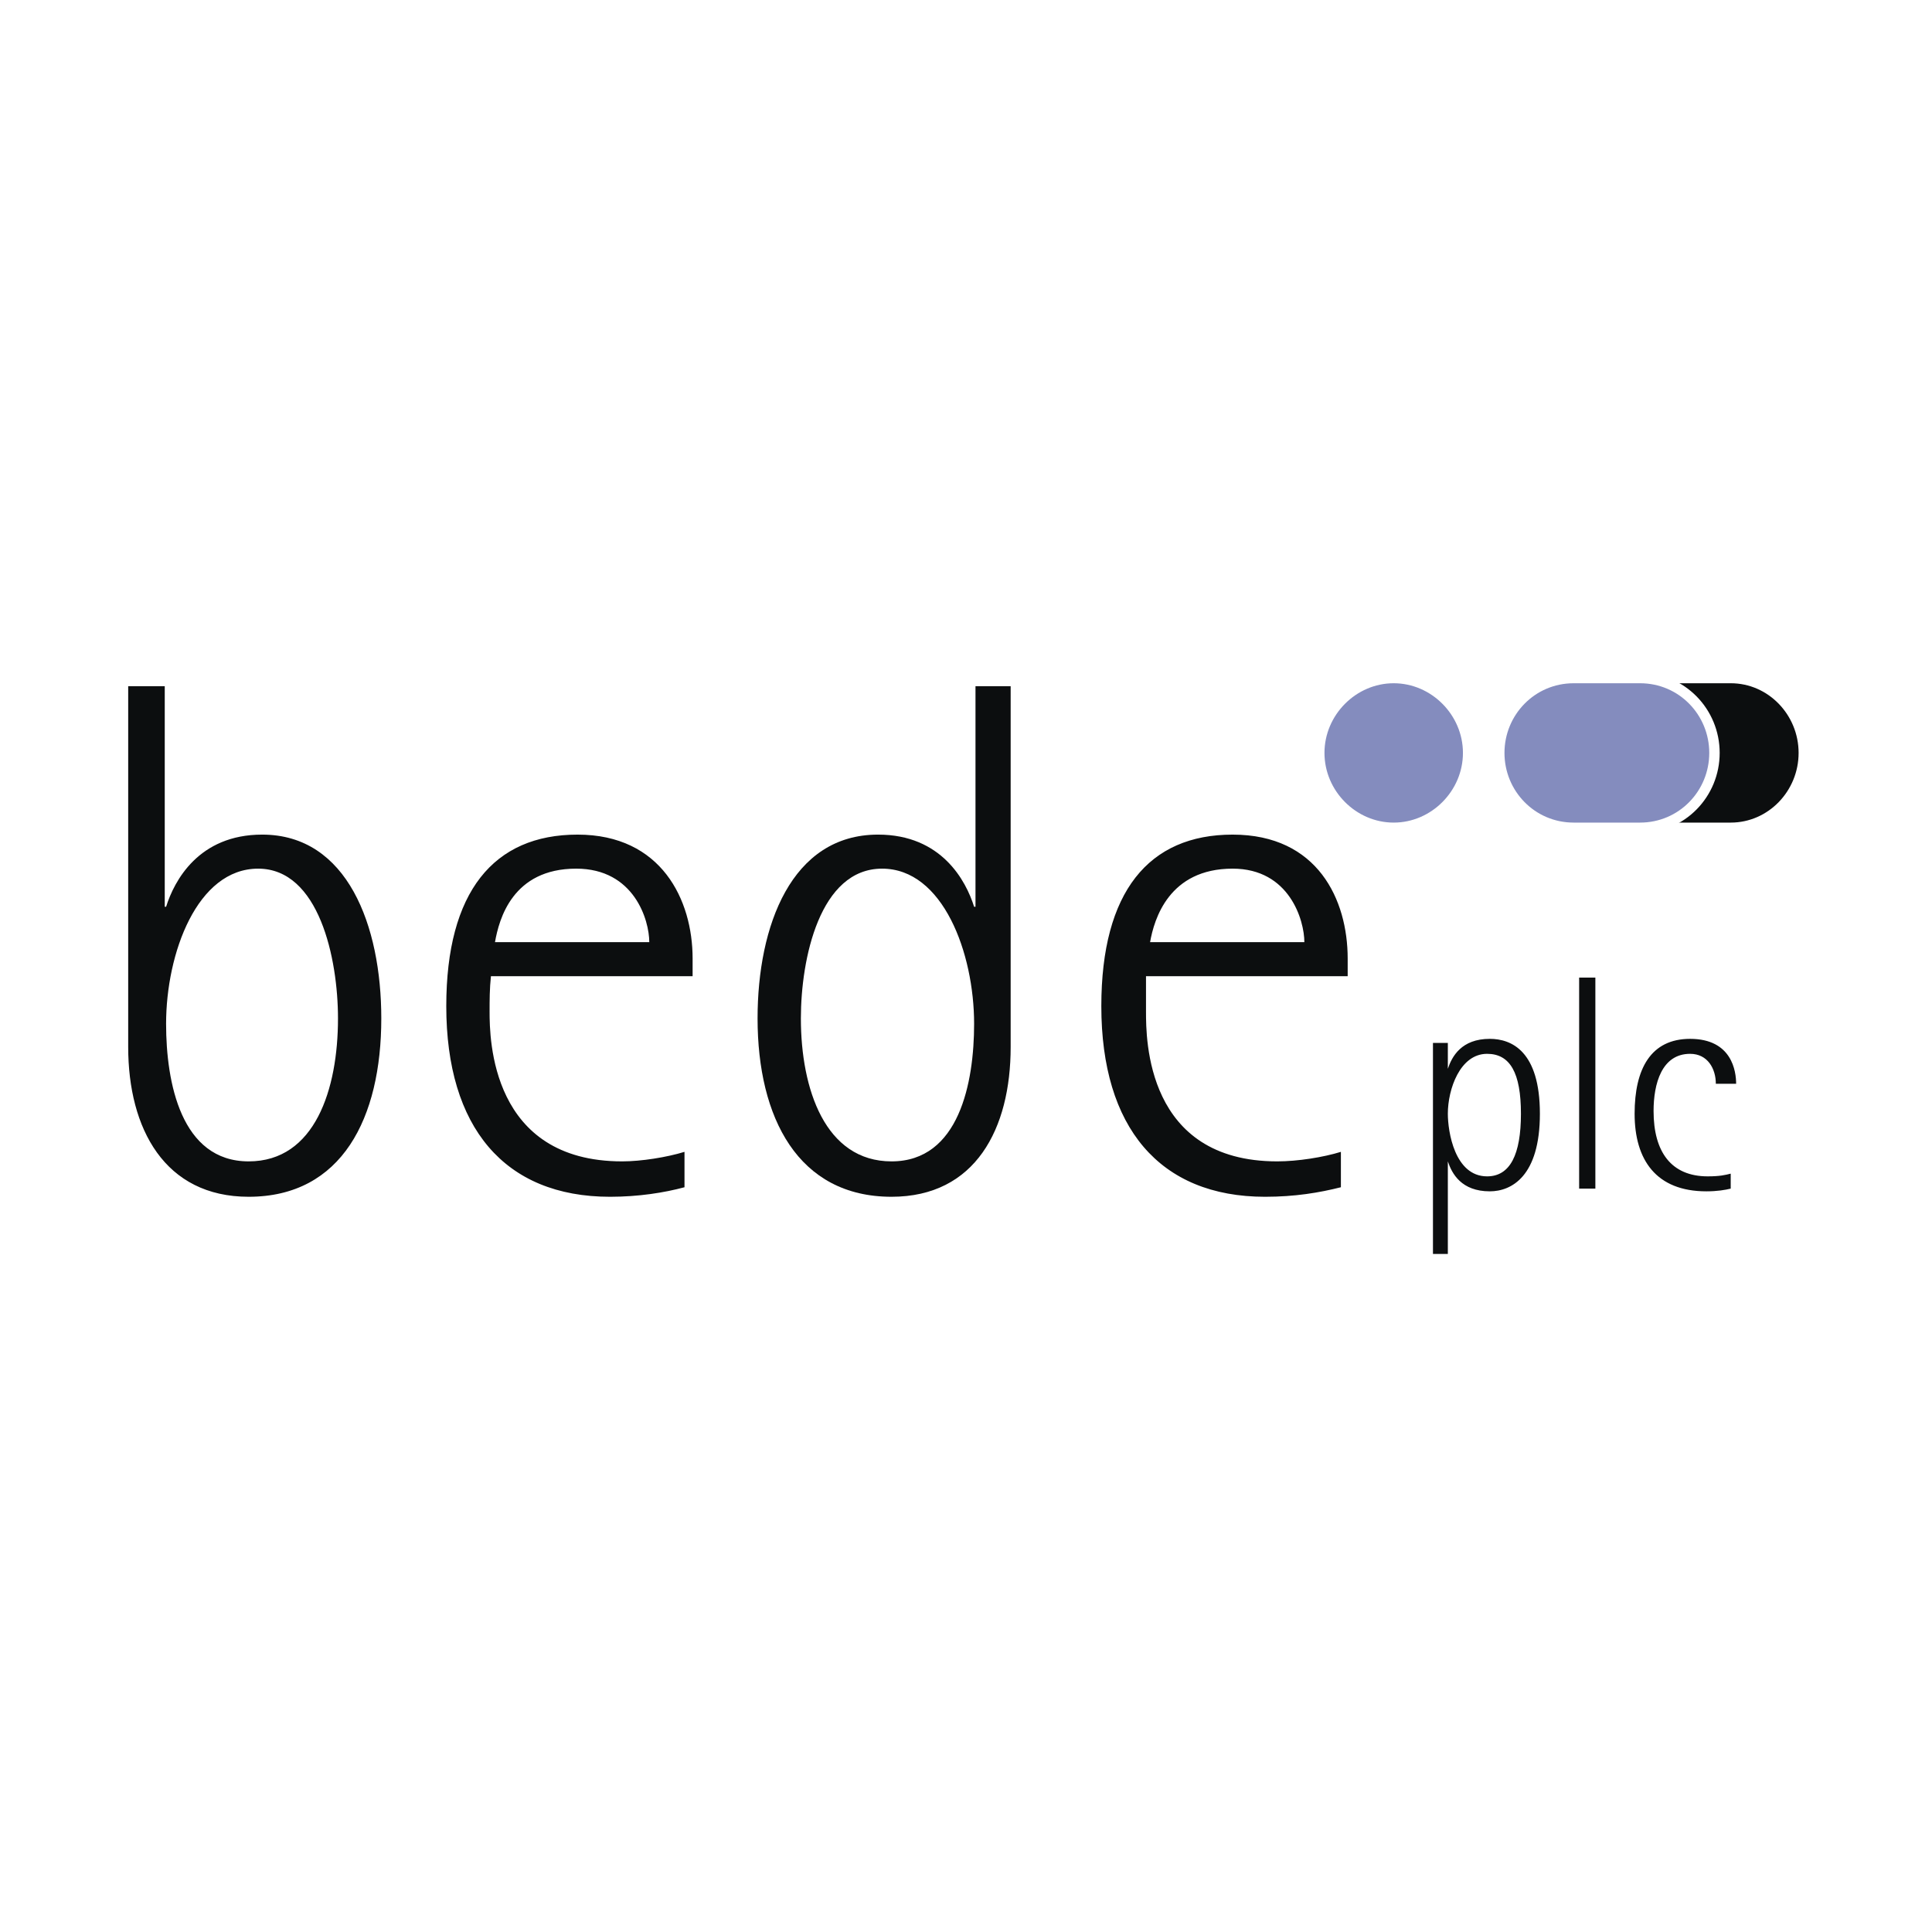 <svg xmlns="http://www.w3.org/2000/svg" width="2500" height="2500" viewBox="0 0 192.756 192.756"><g fill-rule="evenodd" clip-rule="evenodd"><path fill="#fff" d="M0 0h192.756v192.756H0V0z"/><path d="M16.436 68.463H12.79v35.998c0 8.15 3.646 14.941 12.018 14.941 9.317 0 13.234-7.879 13.234-17.795 0-9.237-3.375-18.338-11.883-18.338-6.347 0-8.778 4.619-9.587 7.2h-.135V68.463h-.001zm.135 33.687c0-7.063 3.105-15.485 9.183-15.485 6.077 0 7.967 8.965 7.967 14.942 0 7.064-2.296 14.264-8.913 14.264-6.751 0-8.237-7.879-8.237-13.721zM68.291 114.92c-1.756.543-4.321.951-6.212.951-13.099 0-13.233-12.225-13.233-14.943 0-1.086 0-2.309.135-3.531h20.121v-1.766c0-5.841-3.106-12.361-11.479-12.361-8.372 0-13.098 5.705-13.098 17.115 0 12.09 5.807 19.018 16.34 19.018 2.835 0 5.401-.406 7.427-.951v-3.532h-.001zM49.385 94c.405-2.309 1.755-7.335 8.102-7.335 5.806 0 7.292 5.162 7.292 7.335H49.385zM133.783 114.92c-1.756.543-4.32.951-6.346.951-13.1 0-13.1-12.225-13.1-14.943v-3.531h20.121v-1.766c0-5.841-2.971-12.361-11.479-12.361-8.373 0-13.1 5.705-13.1 17.115 0 12.09 5.809 19.018 16.34 19.018 2.971 0 5.402-.406 7.562-.951v-3.532h.002zM114.744 94c.404-2.309 1.889-7.335 8.236-7.335 5.672 0 7.156 5.162 7.156 7.335h-15.392zM142.967 125.107h1.484v-9.236c.406 1.223 1.352 2.988 4.186 2.988 2.162 0 4.998-1.494 4.998-7.742 0-6.25-2.836-7.471-4.998-7.471-2.834 0-3.779 1.766-4.186 2.988v-2.582h-1.484v21.055zm1.484-13.99c0-2.445 1.215-5.977 3.916-5.977 2.297 0 3.377 1.9 3.377 5.977 0 4.074-1.08 6.248-3.377 6.248-3.24 0-3.916-4.482-3.916-6.248zM157.551 118.588h1.619V97.533h-1.619v21.055zM172.674 117.094c-.539.135-1.08.271-2.295.271-3.646 0-5.402-2.445-5.402-6.52 0-2.717.811-5.705 3.646-5.705 1.756 0 2.566 1.494 2.566 2.988h2.025c0-1.223-.406-4.482-4.592-4.482-3.916 0-5.537 2.988-5.537 7.471 0 4.617 2.16 7.742 7.158 7.742 1.08 0 1.891-.137 2.43-.271v-1.494h.001z" fill="#0c0e0f"/><path d="M139.049 67.648c4.053 0 7.428 3.396 7.428 7.471s-3.375 7.471-7.428 7.471c-4.051 0-7.426-3.396-7.426-7.471s3.375-7.471 7.426-7.471z" fill="#848cbe" stroke="#fff" stroke-width="1.039" stroke-miterlimit="2.613"/><path d="M165.922 67.648h6.752c4.051 0 7.293 3.396 7.293 7.471s-3.242 7.471-7.293 7.471h-6.752c-4.051 0-7.426-3.396-7.426-7.471s3.375-7.471 7.426-7.471z" fill="#0c0e0f" stroke="#fff" stroke-width="1.039" stroke-miterlimit="2.613"/><path d="M157.01 67.648h6.617c4.186 0 7.426 3.396 7.426 7.471s-3.24 7.471-7.426 7.471h-6.617c-4.186 0-7.428-3.396-7.428-7.471s3.242-7.471 7.428-7.471z" fill="#848cbe" stroke="#fff" stroke-width="1.039" stroke-miterlimit="2.613"/><path d="M97.324 68.463h3.51v35.998c0 8.15-3.51 14.941-11.883 14.941-9.317 0-13.368-7.879-13.368-17.795 0-9.237 3.376-18.338 12.019-18.338 6.346 0 8.777 4.619 9.586 7.2h.137V68.463h-.001zm-.136 33.687c0-7.063-3.105-15.485-9.182-15.485-6.211 0-8.102 8.965-8.102 14.942 0 7.064 2.431 14.264 9.047 14.264 6.752 0 8.237-7.879 8.237-13.721z" fill="#0c0e0f"/></g></svg>
